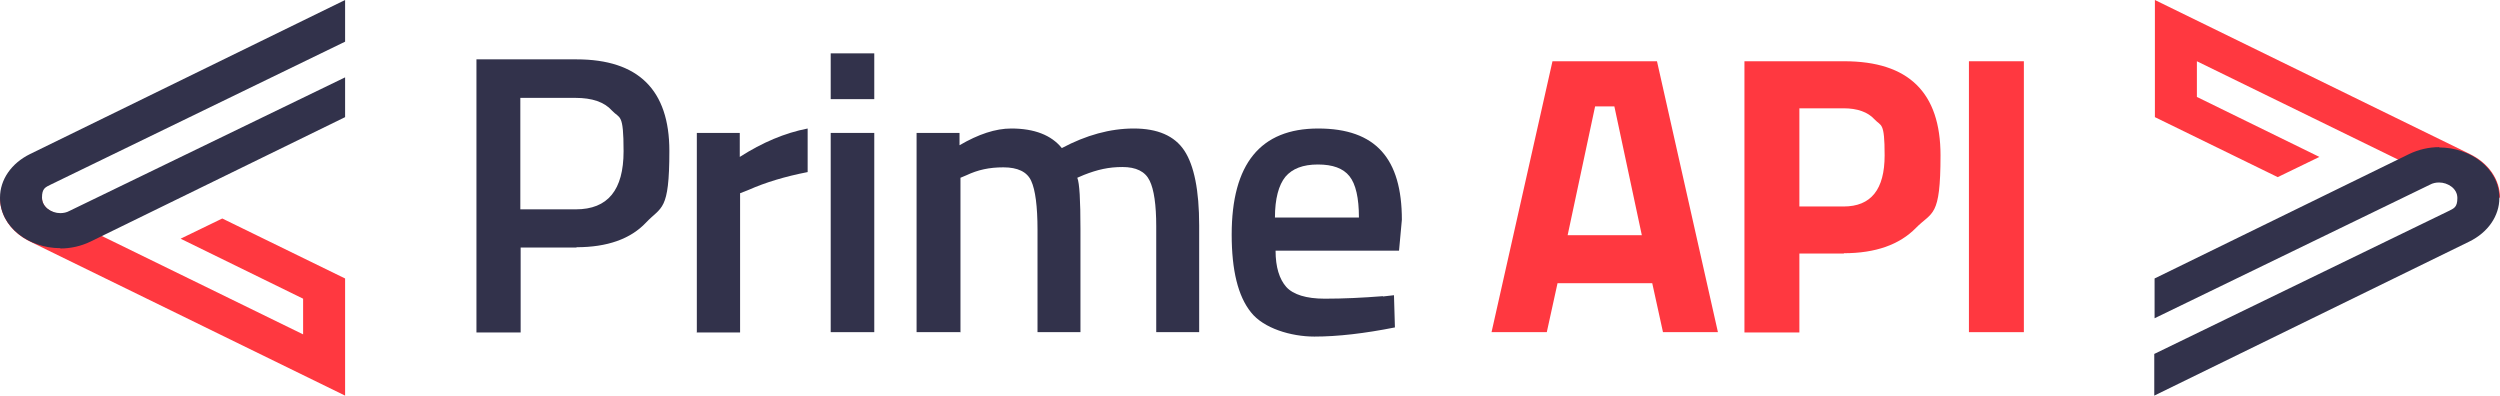 <?xml version="1.0" encoding="UTF-8"?><svg id="Layer_1" data-name="Layer 1" xmlns="http://www.w3.org/2000/svg" viewBox="0 0 791.8 125.3"><defs><style>.cls-1 {
        fill: #32324b;
      }

      .cls-1, .cls-2 {
        stroke-width: 0px;
      }

      .cls-2 {
        fill: #ff3840;
      }</style></defs><g><path class="cls-1" d="m182.6,78.4h-17.7v26.9h-14V18.8h31.7c19.6,0,29.4,9.7,29.4,29s-2.5,17.5-7.4,22.7c-4.9,5.2-12.3,7.8-22,7.8Zm-17.7-12.1h17.5c10.1,0,15.1-6.1,15.1-18.4s-1.2-10.2-3.7-12.9c-2.4-2.7-6.3-4-11.5-4h-17.5v35.3Z"/><path class="cls-1" d="m220.7,105.2v-63.1h13.6v7.6c7.2-4.6,14.3-7.6,21.5-9v13.8c-7.2,1.4-13.4,3.3-18.6,5.6l-2.8,1.1v44.1h-13.8Z"/><path class="cls-1" d="m263.1,31.4v-14.5h13.8v14.5h-13.8Zm0,73.8v-63.1h13.8v63.1h-13.8Z"/><path class="cls-1" d="m304.1,105.2h-13.8v-63.1h13.6v3.9c6-3.5,11.4-5.3,16.4-5.3,7.3,0,12.7,2.1,16,6.2,7.7-4.1,15.3-6.2,22.8-6.2s12.9,2.3,16,7c3.1,4.7,4.7,12.6,4.7,23.7v33.8h-13.6v-33.5c0-6.8-.7-11.7-2.1-14.5-1.4-2.9-4.3-4.3-8.6-4.3s-7.9.8-12.2,2.5l-2.1.9c.7,1.7,1,7.1,1,16.2v32.7h-13.6v-32.4c0-7.5-.7-12.7-2-15.5-1.3-2.9-4.3-4.3-8.8-4.3s-8.1.8-11.7,2.5l-1.9.8v49Z"/><path class="cls-1" d="m438,93.9l3.5-.4.3,10.2c-9.6,1.9-18.1,2.9-25.5,2.9s-16.1-2.6-20.1-7.7c-4.1-5.1-6.1-13.3-6.1-24.6,0-22.4,9.1-33.6,27.4-33.6s26.5,9.6,26.5,28.9l-.9,9.8h-39.1c0,5.2,1.2,9,3.4,11.5,2.2,2.4,6.3,3.7,12.2,3.7s12.1-.3,18.4-.8Zm-7.6-25c0-6.2-1-10.6-3-13.1-2-2.5-5.3-3.7-10-3.7s-8.1,1.3-10.3,3.9c-2.1,2.6-3.3,6.9-3.3,12.9h26.6Z"/><path class="cls-2" d="m472.4,105.2l19.3-85.8h33.1l19.3,85.8h-17.4l-3.4-15.5h-30l-3.4,15.5h-17.4Zm32.8-71.5l-8.7,40.8h23.5l-8.7-40.8h-6.1Z"/><path class="cls-2" d="m584,80.3h-14.1v25h-17.4V19.4h31.6c20.4,0,30.5,9.9,30.5,29.8s-2.6,17.7-7.8,23c-5.2,5.3-12.8,8-22.8,8Zm-14.1-14.9h14c8.7,0,13-5.4,13-16.2s-1.1-9.1-3.2-11.4c-2.1-2.3-5.4-3.5-9.8-3.5h-14v31.1Z"/><path class="cls-2" d="m623.6,105.2V19.4h17.4v85.8h-17.4Z"/></g><path class="cls-2" d="m782.3,48.8L682.5,0v37.1l38.9,19,13.2-6.4-38.8-19v-11.3l79.8,39c1.8.9,2.9,2.5,2.9,4.2h13.3c0-5.7-3.6-10.9-9.5-13.8Z"/><path class="cls-1" d="m772.6,46.6c-3.2,0-6.5.7-9.6,2.2l-80.6,39.4v12.6l87.2-42.3c.9-.5,1.9-.7,2.9-.7,2.8,0,5.8,1.9,5.8,4.9s-1.1,3.3-2.9,4.2l-93.1,45.2v13.2l99.8-48.8c5.9-2.9,9.5-8.1,9.5-13.8,0-9.4-9.2-16-19.1-16Z"/><path class="cls-2" d="m9.5,76.5l99.8,48.8v-37.1l-38.9-19-13.2,6.4,38.8,19v11.3L16.2,66.9c-1.8-.9-2.9-2.5-2.9-4.2H0c0,5.7,3.6,10.9,9.5,13.8Z"/><path class="cls-1" d="m19.1,78.7c3.2,0,6.5-.7,9.6-2.2l80.6-39.4v-12.6L22,66.8c-.9.5-1.9.7-2.9.7-2.8,0-5.8-1.9-5.8-4.9s1.1-3.3,2.9-4.2L109.3,13.2V0L9.5,48.8C3.6,51.7,0,56.9,0,62.6c0,9.4,9.2,16,19.1,16Z"/></svg>